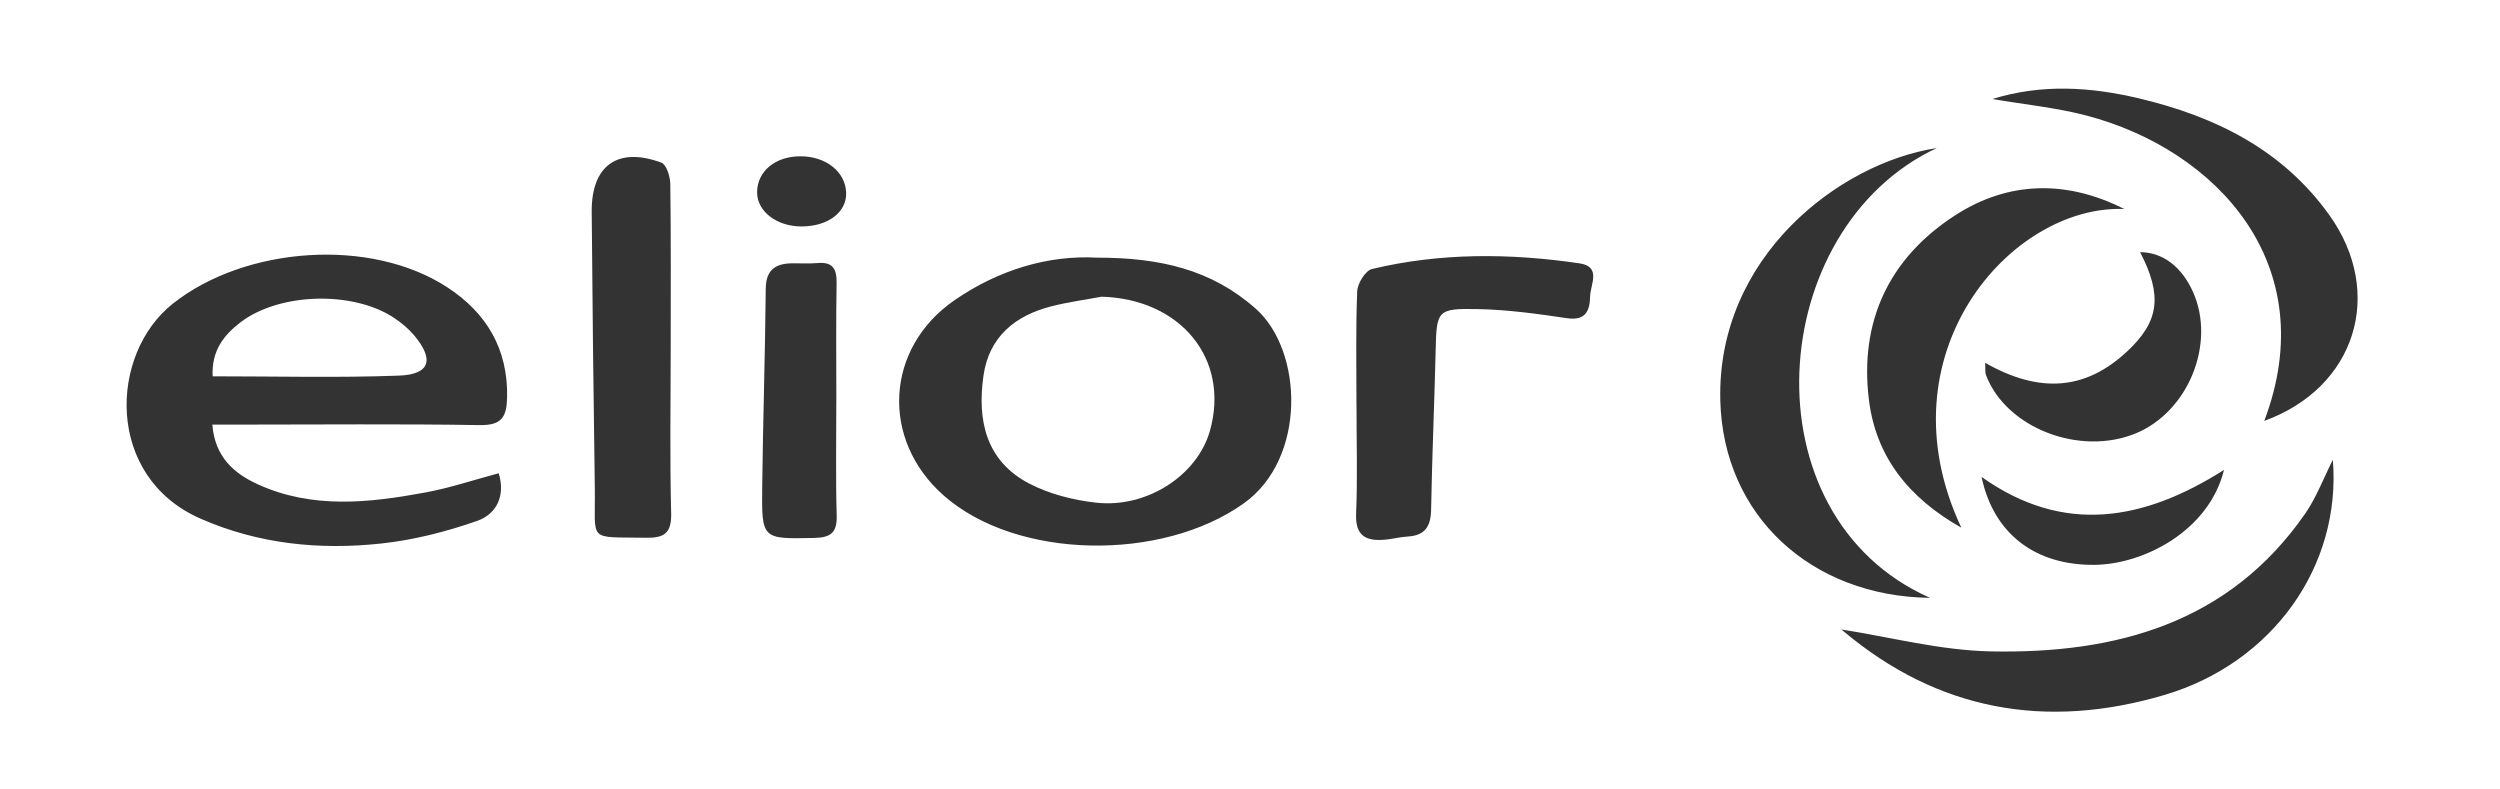 <?xml version="1.0" encoding="UTF-8"?><svg id="Calque_2" xmlns="http://www.w3.org/2000/svg" viewBox="0 0 500 157.89"><rect x="0" y="0" width="500" height="157.89" fill="#333333" stroke="none"/><defs><style>.cls-1{fill:#fff;}</style></defs><g id="Calque_7"><g id="ELIOR"><path class="cls-1" d="M500,157.89H0V0H500V157.89ZM42.45,84.92c2.2,0,3.95,0,5.7,0,15.92,0,31.83-.16,47.74,.1,4.44,.07,5.45-1.57,5.53-5.57,.2-9.66-4.14-16.87-11.9-21.95-15.39-10.09-40.51-8.21-54.95,3.23-12.76,10.1-13.57,34.61,5.51,42.99,11.62,5.1,23.81,6.32,36.19,4.98,6.49-.7,12.99-2.36,19.16-4.52,3.82-1.33,5.72-4.96,4.31-9.53-5.04,1.35-9.8,2.95-14.69,3.85-11.24,2.08-22.56,3.33-33.43-1.61-4.82-2.19-8.64-5.48-9.15-11.97ZM219.37,51.53c-9.59-.53-19.55,2.36-28.48,8.52-13.88,9.58-14.82,27.9-2.14,39.06,14.63,12.88,43.59,13.24,59.97,1.59,12.65-9,11.92-30.53,2.44-38.95-8.82-7.83-19.15-10.23-31.79-10.22Zm168-21.92c-19.63,3.01-44.03,21.88-43.31,50.48,.58,23.08,18.19,39.19,41.94,39.48-37.15-16.46-32.97-73.93,1.37-89.96Zm-116.07,51.38c0,7.25,.22,14.52-.08,21.76-.19,4.62,2.16,5.54,5.95,5.17,1.45-.14,2.88-.53,4.33-.61,3.47-.19,4.66-1.99,4.72-5.35,.19-10.63,.66-21.25,.91-31.88,.19-7.98,.27-8.43,8.46-8.26,5.95,.12,11.91,.94,17.81,1.82,3.83,.57,4.57-1.62,4.62-4.37,.05-2.36,2.32-5.94-2.12-6.6-13.88-2.04-27.77-2.15-41.49,1.13-1.32,.31-2.91,2.88-2.97,4.46-.31,7.56-.14,15.15-.15,22.73Zm-137.16-11.25c0-10.98,.07-21.95-.08-32.93-.02-1.48-.77-3.9-1.78-4.28-8.72-3.23-14.01,.55-13.94,9.81,.14,18.39,.36,36.78,.62,55.17,.16,11.08-1.65,9.83,10.2,10.04,3.64,.07,5.17-.87,5.07-4.89-.28-10.97-.1-21.95-.09-32.93Zm332.43,22.22c-1.89,3.74-3.3,7.55-5.54,10.78-15.24,21.95-37.89,28.05-62.91,27.54-10.16-.21-20.28-2.91-29.71-4.36-.37-.49-.15-.05,.2,.25,19.03,16.04,40.67,19.79,64.23,12.84,21.71-6.4,35.46-25.83,33.73-47.04Zm-13.72-7.78c18.33-6.63,24.17-25.59,13.01-41.18-9.35-13.06-22.81-19.71-38.04-23.32-9.7-2.3-19.45-2.94-29.35,.12,6.4,1.1,12.68,1.71,18.71,3.28,26.15,6.83,47.52,29.87,35.67,61.1Zm-27.99-42.38c-11.46-5.79-23.09-5.69-33.87,1.29-13.22,8.56-19.13,21.26-17.21,36.85,1.39,11.32,7.85,19.59,18.49,25.6-16.34-34.77,9.95-64.65,32.59-63.74ZM167.27,80.35c0-7.91-.09-15.82,.05-23.72,.05-2.84-.74-4.29-3.82-4.02-1.61,.14-3.25,.05-4.87,.05-3.4,0-5.44,1.17-5.48,5.07-.13,13.21-.55,26.43-.71,39.64-.12,10.54-.03,10.43,10.39,10.22,3.29-.07,4.61-1.03,4.51-4.48-.22-7.58-.07-15.17-.08-22.75Zm229.76-7.8c.07,1.23-.04,1.91,.17,2.47,4.01,10.56,18.72,16.27,29.94,11.66,10.53-4.33,16.07-18.01,11.46-28.29-2.27-5.08-6.06-7.93-10.58-7.96,4.5,8.7,3.84,13.85-2.58,19.84-8.25,7.71-17.4,8.55-28.42,2.29Zm47.76,21.44c-15.92,10.09-32,13.11-48.48,1.39,2.37,11.28,10.64,17.73,22.64,17.59,9.74-.11,22.83-6.74,25.85-18.99ZM160.3,45.29c5.3,0,9.06-2.84,8.93-6.75-.14-4.19-4.04-7.29-9.17-7.28-4.98,0-8.58,2.97-8.64,7.12-.06,3.85,3.88,6.91,8.89,6.91Z"/><path class="cls-1" d="M42.53,75.27c-.25-5.14,2.25-8.24,5.49-10.75,7.78-6.01,22.59-6.41,30.8-.94,1.46,.97,2.87,2.14,3.99,3.47,4.09,4.86,3.22,7.84-2.99,8.07-12.23,.46-24.49,.14-37.29,.14Z"/><path class="cls-1" d="M220.32,59.34c15.87,.45,25.71,12.53,21.66,26.84-2.51,8.86-12.56,15.5-22.8,14.35-4.55-.51-9.31-1.72-13.34-3.82-8.69-4.53-10.41-12.68-9.15-21.55,1.1-7.78,6.31-12.06,13.67-13.92,3.27-.83,6.64-1.28,9.96-1.9Z"/></g></g></svg>
